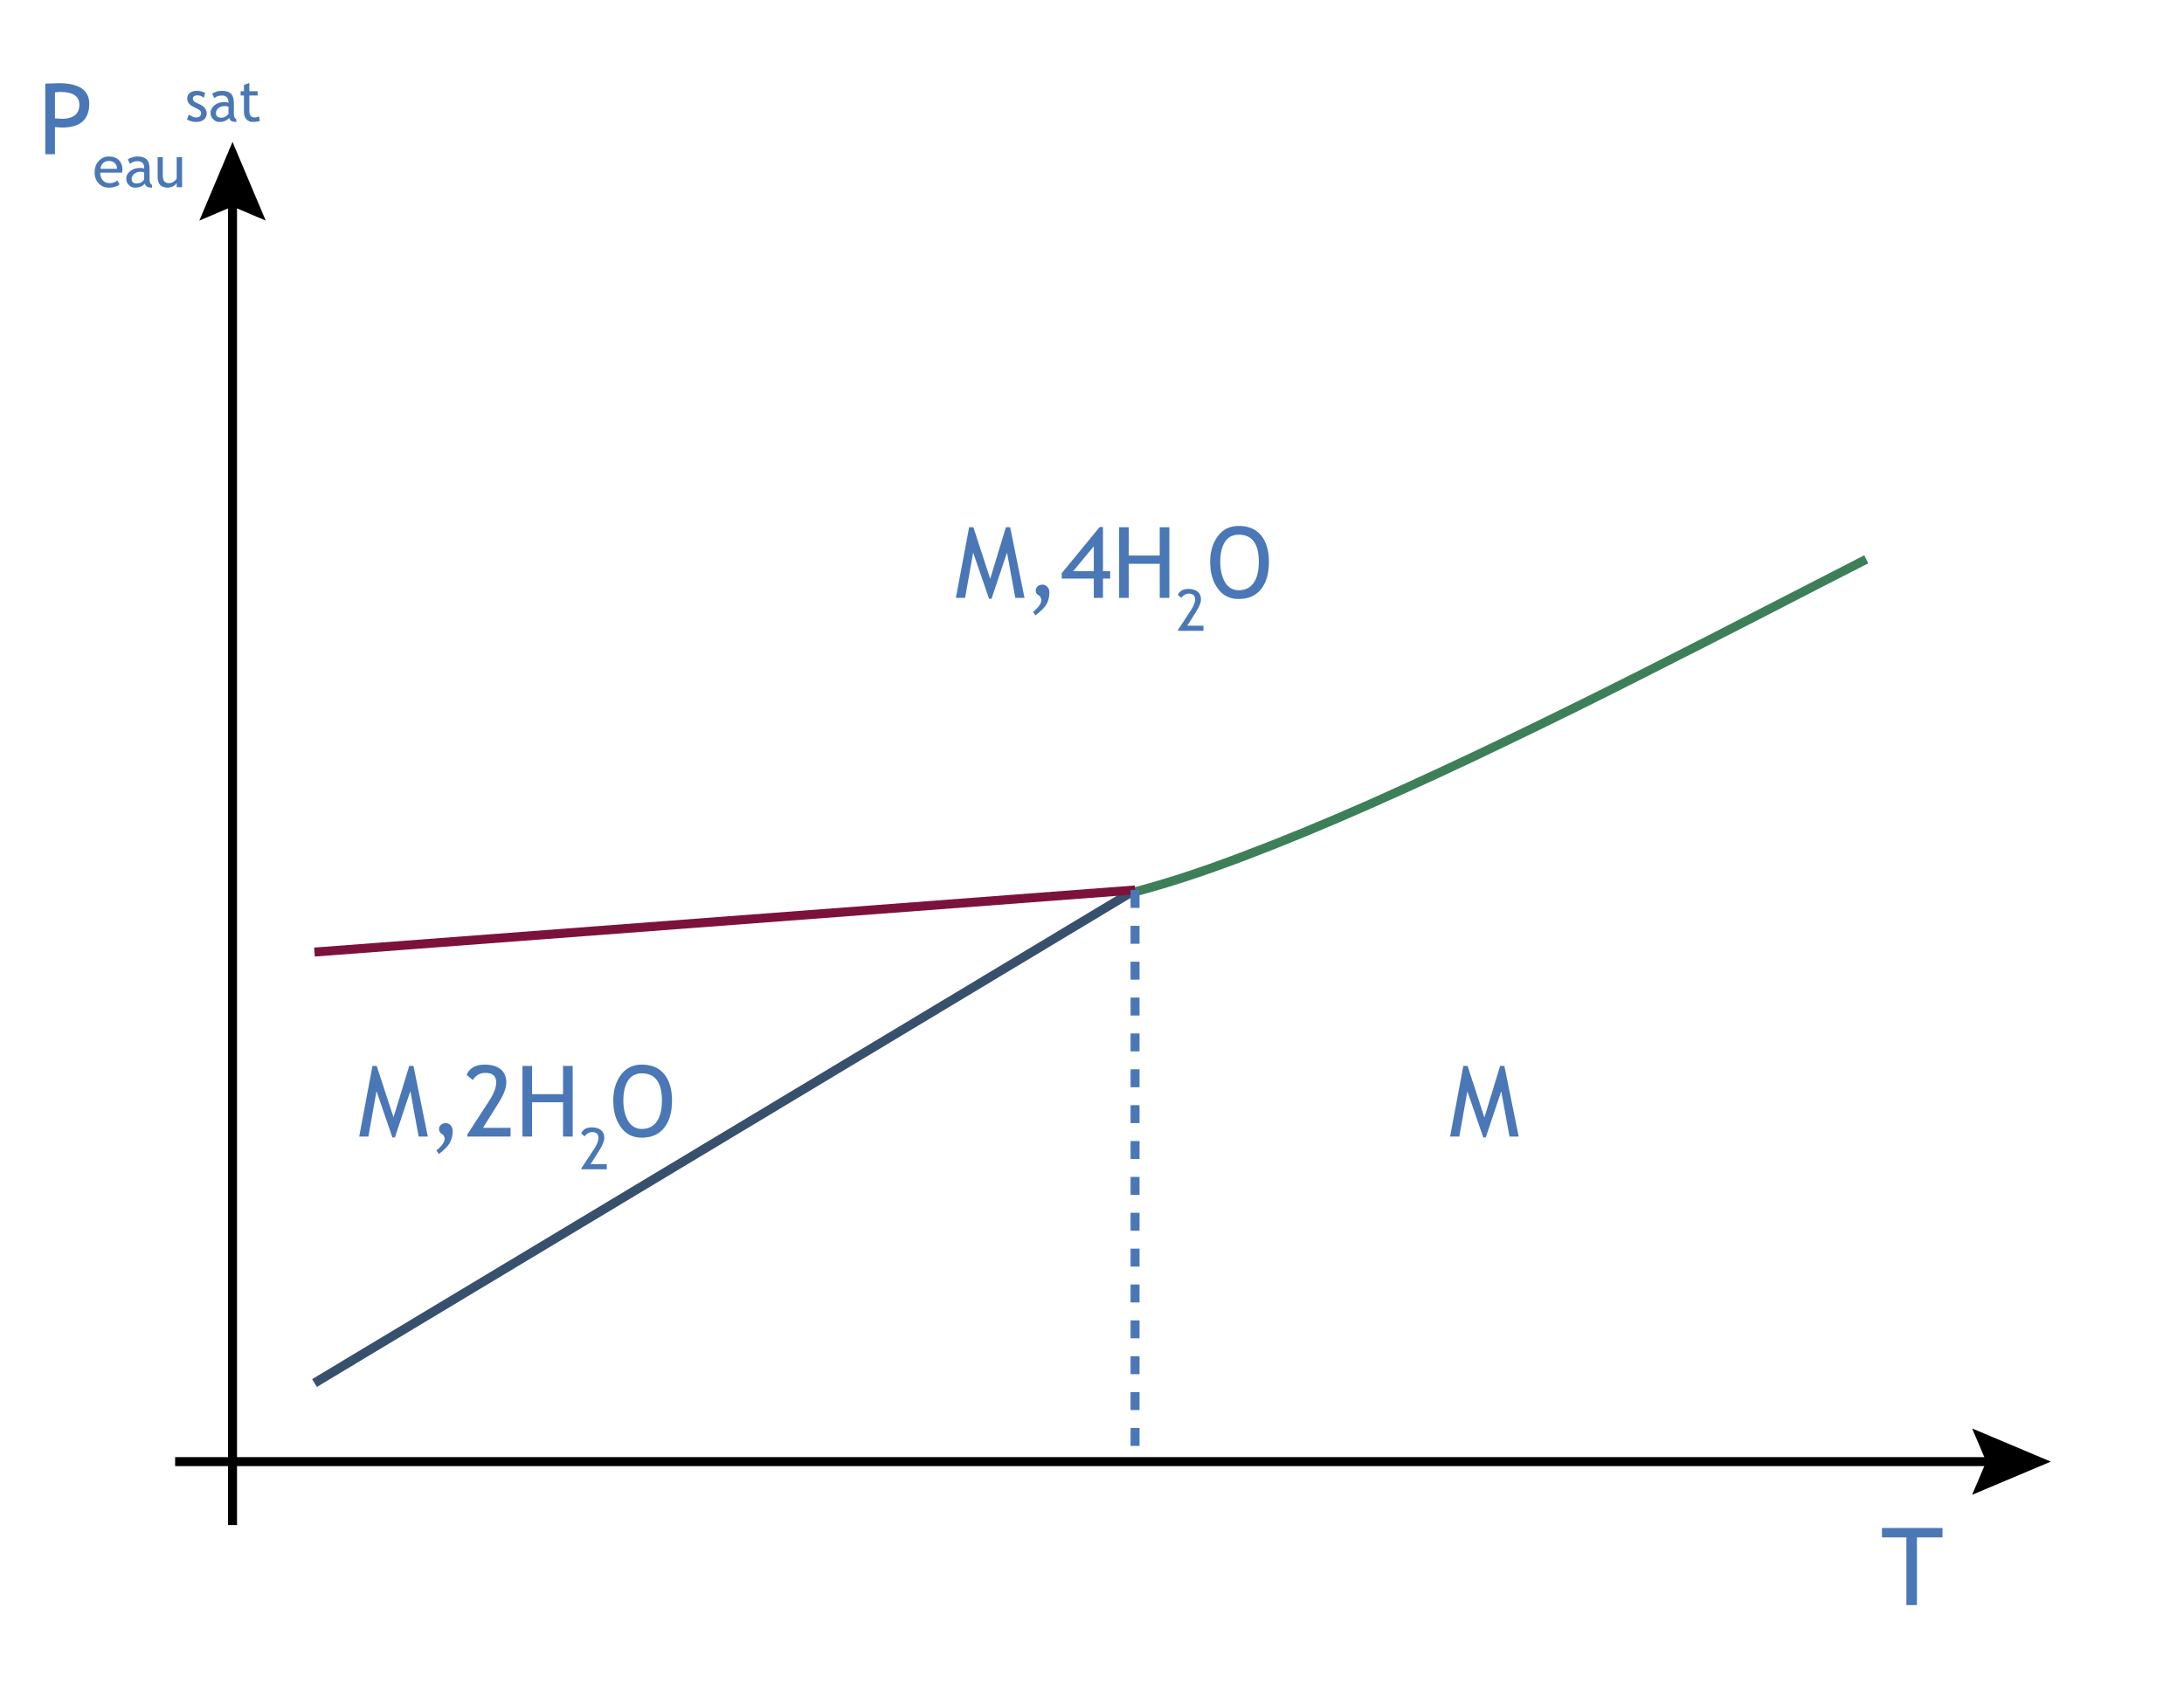 <?xml version="1.0" encoding="UTF-8" standalone="no"?>
<svg
   xmlns:dc="http://purl.org/dc/elements/1.1/"
   xmlns:cc="http://creativecommons.org/ns#"
   xmlns:rdf="http://www.w3.org/1999/02/22-rdf-syntax-ns#"
   xmlns:svg="http://www.w3.org/2000/svg"
   xmlns="http://www.w3.org/2000/svg"
   xmlns:sodipodi="http://sodipodi.sourceforge.net/DTD/sodipodi-0.dtd"
   xmlns:inkscape="http://www.inkscape.org/namespaces/inkscape"
   height="377"
   width="487"
   version="1.1"
   id="svg63"
   sodipodi:docname="CG6_28.svg"
   inkscape:version="1.0.1 (3bc2e813f5, 2020-09-07)">
  <sodipodi:namedview
     pagecolor="#ffffff"
     bordercolor="#666666"
     borderopacity="1"
     objecttolerance="10"
     gridtolerance="10"
     guidetolerance="10"
     inkscape:pageopacity="0"
     inkscape:pageshadow="2"
     inkscape:window-width="1848"
     inkscape:window-height="983"
     id="namedview65"
     showgrid="false"
     inkscape:zoom="2.1909814"
     inkscape:cx="243.5"
     inkscape:cy="188.5"
     inkscape:window-x="72"
     inkscape:window-y="239"
     inkscape:window-maximized="1"
     inkscape:current-layer="svg63" />
  <path
     d="m 433.15,340.8 v 2.1 h -5.7 V 358 h -2.35 v -15.1 h -5.45 v -2.1 h 13.5"
     fill="#4a77b6"
     fill-rule="evenodd"
     stroke="none"
     id="use2" />
  <path
     d="m 445.35,325 v 2 H 39.05 v -2 h 406.3"
     fill="#000000"
     fill-rule="evenodd"
     stroke="none"
     id="use4" />
  <path
     d="m 439.75,318.6 17.55,7.4 -17.55,7.4 3.15,-7.4 -3.15,-7.4"
     fill="#000000"
     fill-rule="evenodd"
     stroke="none"
     id="use6" />
  <path
     d="m 52.85,43.55 v 296.6 h -2 V 43.55 h 2"
     fill="#000000"
     fill-rule="evenodd"
     stroke="none"
     id="use8" />
  <path
     d="m 51.85,31.65 7.4,17.55 -7.4,-3.15 -7.4,3.15 7.4,-17.55"
     fill="#000000"
     fill-rule="evenodd"
     stroke="none"
     id="use10" />
  <path
     d="m 415.7,123.85 0.9,1.8 q -9.65,4.9 -22.4,11.5 -12.75,6.55 -27.4,13.95 -14.65,7.45 -30.15,14.9 -15.5,7.5 -30.65,14.2 -15.2,6.75 -28.95,11.95 -13.75,5.2 -24.95,8.05 l -0.5,-1.95 q 11.05,-2.8 24.75,-8 13.7,-5.15 28.85,-11.85 15.15,-6.75 30.6,-14.2 15.45,-7.45 30.1,-14.85 14.65,-7.4 27.4,-14 12.7,-6.55 22.4,-11.5"
     fill="#3d7f58"
     fill-rule="evenodd"
     stroke="none"
     id="use12" />
  <path
     d="m 245.95,117.55 v 9.85 h 1.6 v 1.65 h -1.6 v 4.3 h -2.05 v -4.3 h -7.15 v -1.2 l 8.45,-10.3 h 0.75 m -6.65,9.85 h 4.6 v -5.55 l -4.6,5.55 m 21.45,-9.8 v 15.75 h -2.15 v -7.6 h -6.9 v 7.6 h -2.15 V 117.6 h 2.15 v 6.3 h 6.9 v -6.3 h 2.15 m -35.5,0 3.2,15.75 h -2.05 l -1.85,-10.1 -3.45,10.3 h -0.55 l -3.55,-10.3 -1.8,10.1 h -2.05 l 2.95,-15.75 h 0.95 l 3.75,11.5 3.5,-11.5 h 0.95 m 7.25,12.8 q 0.55,0 1.05,0.5 0.45,0.5 0.45,1.2 0,1.45 -0.6,2.6 -0.6,1.1 -2.5,2.55 l -0.55,-0.75 q 1.85,-1.55 1.85,-2.6 0,-0.45 -0.35,-0.95 -0.9,-0.45 -0.9,-1.25 0,-0.55 0.45,-0.95 0.4,-0.35 1.1,-0.35"
     fill="#4a77b6"
     fill-rule="evenodd"
     stroke="none"
     id="use14" />
  <path
     d="m 265,131.35 q 1.3,0 2.05,0.6 0.75,0.6 0.75,1.75 0,1 -1,2.6 l -2.05,3.25 h 3.6 v 1.15 h -5.65 v -0.25 l 2.9,-4.4 q 0.9,-1.4 0.9,-2.35 0,-1.3 -1.45,-1.3 -0.5,0 -0.95,0.3 -0.45,0.25 -0.65,0.65 l -0.8,-0.65 q 0.2,-0.6 0.85,-1 0.6,-0.35 1.5,-0.35"
     fill="#4a77b6"
     fill-rule="evenodd"
     stroke="none"
     id="use16" />
  <path
     d="m 276.2,117.3 q 3.25,0 5,2.1 1.75,2.15 1.75,5.9 0,3.9 -1.75,6.1 -1.75,2.2 -5,2.2 -3,0 -4.65,-2.35 -1.7,-2.3 -1.7,-5.95 0,-3.4 1.7,-5.7 1.7,-2.3 4.65,-2.3 m 0,14.35 q 2.2,0 3.35,-1.65 1.15,-1.65 1.15,-4.7 0,-6.05 -4.5,-6.05 -2,0 -3.05,1.6 -1.05,1.65 -1.05,4.45 0,2.7 1.05,4.55 1.1,1.8 3.05,1.8"
     fill="#4a77b6"
     fill-rule="evenodd"
     stroke="none"
     id="use18" />
  <path
     d="m 252.6,197.65 1.05,1.7 -183,110 -1.05,-1.75 183,-109.95"
     fill="#37506d"
     fill-rule="evenodd"
     stroke="none"
     id="use20" />
  <path
     d="m 253.05,197.5 0.15,2 -183,13.85 -0.15,-2 183,-13.85"
     fill="#7c123c"
     fill-rule="evenodd"
     stroke="none"
     id="use22" />
  <path
     d="m 254.1,198.5 v 4 h -2 v -4 h 2 m 0,8 v 4 h -2 v -4 h 2 m 0,8 v 4 h -2 v -4 h 2 m 0,8 v 4 h -2 v -4 h 2 m 0,8 v 4 h -2 v -4 h 2 m 0,8 v 4 h -2 v -4 h 2 m 0,8 v 4 h -2 v -4 h 2 m 0,8 v 4 h -2 v -4 h 2 m 0,8 v 4 h -2 v -4 h 2 m 0,8 v 4 h -2 v -4 h 2 m 0,8 v 4 h -2 v -4 h 2 m 0,8 v 4 h -2 v -4 h 2 m 0,8 v 4 h -2 v -4 h 2 m 0,8 v 4 h -2 v -4 h 2 m 0,8 v 4 h -2 v -4 h 2 m 0,8 v 4 h -2 v -4 h 2"
     fill="#4a77b6"
     fill-rule="evenodd"
     stroke="none"
     id="use24" />
  <path
     d="m 13.05,18.55 q 6.85,0 6.85,4.6 0,5.3 -6.05,5.3 -0.4,0 -1.6,-0.1 V 34.4 H 10.1 V 18.65 q 2.45,-0.1 2.95,-0.1 m 0.65,7.95 q 4,0 4,-3.15 0,-2.85 -4.3,-2.85 -0.4,0 -1.15,0.1 v 5.8 q 1.35,0.1 1.45,0.1"
     fill="#4a77b6"
     fill-rule="evenodd"
     stroke="none"
     id="use26" />
  <path
     d="m 30.6,34.9 q 1.45,0 2.1,0.65 0.65,0.65 0.65,2.15 v 2.4 q 0,0.85 0.55,1.15 v 0.6 q -0.75,0 -1.1,-0.2 -0.35,-0.2 -0.5,-0.7 -0.75,0.9 -2.2,0.9 -0.8,0 -1.35,-0.55 -0.6,-0.6 -0.6,-1.45 0,-1 0.9,-1.7 0.9,-0.7 2.25,-0.7 0.4,0 0.85,0.15 0.05,-1.65 -1.45,-1.65 -1.1,0 -1.7,0.6 l -0.5,-1 q 0.35,-0.25 0.95,-0.45 0.6,-0.2 1.15,-0.2 m -0.05,6 q 0.95,0.05 1.6,-0.85 v -1.6 Q 31.6,38.3 31.4,38.3 q -0.9,0 -1.5,0.5 -0.55,0.45 -0.55,1.1 0,1.05 1.2,1 m -6.3,-6 q 1.45,0 2.25,0.8 0.8,0.8 0.8,2.05 0,0.4 -0.1,0.75 h -4.85 q 0,1.2 0.65,1.8 0.55,0.55 1.45,0.55 1.05,0 1.7,-0.6 l 0.5,0.85 q -0.25,0.3 -0.85,0.5 -0.7,0.25 -1.55,0.25 -1.3,0 -2.15,-0.85 -1,-0.95 -1,-2.55 0,-1.65 1,-2.65 0.9,-0.9 2.15,-0.9 m -1.85,2.75 h 3.7 q 0,-0.75 -0.45,-1.2 -0.5,-0.55 -1.35,-0.55 -0.8,0 -1.35,0.5 -0.5,0.5 -0.55,1.25 m 18.2,-2.6 v 6.7 H 39.4 V 40.8 q -0.2,0.4 -0.8,0.75 -0.6,0.3 -1.2,0.3 -1.1,0 -1.7,-0.6 -0.55,-0.65 -0.55,-1.8 v -4.4 h 1.15 v 4.25 q 0.05,1.55 1.35,1.55 0.6,0 1.1,-0.35 0.5,-0.3 0.65,-0.75 v -4.7 h 1.2"
     fill="#4a77b6"
     fill-rule="evenodd"
     stroke="none"
     id="use28" />
  <path
     d="m 55.6,18.5 v 1.85 h 1.85 V 21.3 H 55.6 v 3.35 q 0,0.85 0.3,1.2 0.3,0.35 0.9,0.35 0.45,0 0.95,-0.25 l 0.2,1.05 q -0.75,0.2 -1.65,0.2 -0.8,0 -1.35,-0.6 Q 54.4,26 54.4,25.1 v -3.8 h -0.75 v -0.95 h 0.75 v -1.4 l 1.2,-0.45 m -6.2,1.75 q 1.45,0 2.1,0.65 0.65,0.65 0.65,2.1 v 2.4 q 0,0.9 0.55,1.2 v 0.6 q -0.75,0 -1.1,-0.2 -0.35,-0.2 -0.5,-0.7 -0.75,0.9 -2.2,0.9 -0.8,0 -1.35,-0.6 -0.6,-0.55 -0.6,-1.4 0,-1 0.9,-1.75 0.9,-0.7 2.25,-0.7 0.4,0 0.85,0.2 0,-1.65 -1.45,-1.65 -1.1,0 -1.7,0.6 l -0.5,-1 q 0.35,-0.25 0.95,-0.45 0.6,-0.2 1.15,-0.2 m -0.05,6 q 0.95,0 1.6,-0.85 v -1.6 q -0.55,-0.15 -0.75,-0.15 -0.9,0 -1.5,0.45 -0.55,0.5 -0.55,1.1 0,1.05 1.2,1.05 m -5.45,-6 q 0.75,0 1.85,0.45 l -0.3,1.1 Q 44.7,21.25 44,21.25 q -0.4,0 -0.7,0.2 -0.3,0.2 -0.3,0.5 0,0.65 0.75,0.95 l 0.85,0.4 q 0.75,0.35 1.1,0.85 0.35,0.45 0.4,1.1 0,0.9 -0.65,1.45 -0.65,0.5 -1.75,0.5 -1.05,0 -2,-0.55 l 0.4,-1.1 q 1,0.65 1.6,0.65 1.1,0 1.15,-0.95 0,-0.65 -1.1,-1.1 -0.8,-0.4 -1.1,-0.6 -0.3,-0.2 -0.5,-0.45 -0.2,-0.25 -0.3,-0.5 -0.1,-0.3 -0.1,-0.6 0,-0.85 0.6,-1.3 0.6,-0.45 1.55,-0.45"
     fill="#4a77b6"
     fill-rule="evenodd"
     stroke="none"
     id="use30" />
  <path
     d="m 108.1,237.45 q 2.25,0 3.55,1.05 1.25,1.05 1.25,2.95 0,1.8 -1.7,4.5 l -3.5,5.6 h 6.15 v 1.95 h -9.65 v -0.45 l 4.9,-7.55 q 1.55,-2.4 1.55,-4.05 0,-2.2 -2.45,-2.15 -0.85,-0.05 -1.65,0.45 -0.75,0.45 -1.1,1.15 l -1.4,-1.15 q 0.4,-1.05 1.45,-1.7 1.05,-0.6 2.6,-0.6 m 19.6,0.3 v 15.75 h -2.15 v -7.65 h -6.9 v 7.65 h -2.15 v -15.75 h 2.15 v 6.3 h 6.9 v -6.3 h 2.15 m -35.5,0 3.2,15.75 H 93.35 L 91.5,243.35 88.05,253.7 H 87.5 l -3.55,-10.35 -1.8,10.15 H 80.1 l 2.95,-15.75 H 84 l 3.75,11.45 3.5,-11.45 h 0.95 m 7.25,12.75 q 0.55,0 1.05,0.5 0.45,0.55 0.45,1.2 0,1.45 -0.6,2.6 -0.6,1.15 -2.5,2.6 l -0.55,-0.8 q 1.85,-1.5 1.85,-2.6 0,-0.45 -0.35,-0.9 -0.9,-0.45 -0.9,-1.3 0,-0.55 0.45,-0.95 0.4,-0.35 1.1,-0.35"
     fill="#4a77b6"
     fill-rule="evenodd"
     stroke="none"
     id="use32" />
  <path
     d="m 131.95,251.45 q 1.3,0 2.05,0.6 0.75,0.6 0.75,1.75 0,1 -1,2.6 l -2.05,3.25 h 3.6 v 1.15 h -5.65 v -0.25 l 2.9,-4.4 q 0.9,-1.4 0.9,-2.35 0,-1.3 -1.45,-1.3 -0.5,0 -0.95,0.3 -0.45,0.25 -0.65,0.65 l -0.8,-0.65 q 0.2,-0.6 0.85,-1 0.6,-0.35 1.5,-0.35"
     fill="#4a77b6"
     fill-rule="evenodd"
     stroke="none"
     id="use34" />
  <path
     d="m 143.1,237.45 q 3.25,0 5,2.1 1.75,2.15 1.75,5.9 0,3.9 -1.75,6.1 -1.75,2.2 -5,2.2 -3,0 -4.65,-2.35 -1.7,-2.3 -1.7,-5.95 0,-3.4 1.7,-5.7 1.7,-2.3 4.65,-2.3 m 0,14.35 q 2.2,0 3.35,-1.65 1.15,-1.65 1.15,-4.7 0,-6.05 -4.5,-6.05 -2,0 -3.05,1.6 -1.05,1.65 -1.05,4.45 0,2.75 1.05,4.55 1.1,1.8 3.05,1.8"
     fill="#4a77b6"
     fill-rule="evenodd"
     stroke="none"
     id="use36" />
  <path
     d="m 335.45,237.75 3.2,15.75 h -2.05 l -1.85,-10.1 -3.45,10.3 h -0.55 l -3.55,-10.3 -1.8,10.1 h -2.05 l 2.95,-15.75 h 0.95 l 3.75,11.5 3.5,-11.5 h 0.95"
     fill="#4a77b6"
     fill-rule="evenodd"
     stroke="none"
     id="use38" />
  <defs
     id="defs61">
    <path
       d="M13.5 0.0 L13.5 2.1 7.8 2.1 7.8 17.2 5.45 17.2 5.45 2.1 0.0 2.1 0.0 0.0 13.5 0.0"
       fill="#4a77b6"
       fill-rule="evenodd"
       stroke="none"
       id="shape0" />
    <path
       d="M406.3 0.0 L406.3 2.0 0.0 2.0 0.0 0.0 406.3 0.0"
       fill="#000"
       fill-rule="evenodd"
       stroke="none"
       id="shape1" />
    <path
       d="M0.0 0.0 L17.55 7.4 0.0 14.8 3.15 7.4 0.0 0.0"
       fill="#000"
       fill-rule="evenodd"
       stroke="none"
       id="shape2" />
    <path
       d="M2.0 0.0 L2.0 296.6 0.0 296.6 0.0 0.0 2.0 0.0"
       fill="#000"
       fill-rule="evenodd"
       stroke="none"
       id="shape3" />
    <path
       d="M7.4 0.0 L14.8 17.55 7.4 14.4 0.0 17.55 7.4 0.0"
       fill="#000"
       fill-rule="evenodd"
       stroke="none"
       id="shape4" />
    <path
       d="M164.1 0.0 L165.0 1.8 Q155.35 6.7 142.6 13.3 129.85 19.85 115.2 27.25 100.55 34.7 85.05 42.15 69.55 49.65 54.4 56.35 39.2 63.1 25.45 68.3 11.7 73.5 0.5 76.35 L0.0 74.4 Q11.05 71.6 24.75 66.4 38.45 61.25 53.6 54.55 68.75 47.8 84.2 40.35 99.65 32.9 114.3 25.5 128.95 18.1 141.7 11.5 154.4 4.95 164.1 0.0"
       fill="#3d7f58"
       fill-rule="evenodd"
       stroke="none"
       id="shape5" />
    <path
       d="M32.8 0.0 L32.8 9.85 34.4 9.85 34.4 11.5 32.8 11.5 32.8 15.8 30.75 15.8 30.75 11.5 23.6 11.5 23.6 10.3 32.05 0.0 32.8 0.0 M26.15 9.85 L30.75 9.85 30.75 4.3 26.15 9.85 M47.6 0.05 L47.6 15.8 45.45 15.8 45.45 8.2 38.55 8.2 38.55 15.8 36.4 15.8 36.4 0.05 38.55 0.05 38.55 6.35 45.45 6.35 45.45 0.05 47.6 0.05 M12.1 0.05 L15.3 15.8 13.25 15.8 11.4 5.7 7.95 16.0 7.4 16.0 3.85 5.7 2.05 15.8 0.0 15.8 2.95 0.05 3.9 0.05 7.65 11.55 11.15 0.05 12.1 0.05 M19.35 12.85 Q19.9 12.85 20.4 13.35 20.85 13.85 20.85 14.55 20.85 16.0 20.25 17.15 19.65 18.25 17.75 19.7 L17.2 18.95 Q19.05 17.4 19.05 16.35 19.05 15.9 18.7 15.4 17.8 14.95 17.8 14.15 17.8 13.6 18.25 13.2 18.65 12.85 19.35 12.85"
       fill="#4a77b6"
       fill-rule="evenodd"
       stroke="none"
       id="shape6" />
    <path
       d="M2.35 0.0 Q3.65 0.0 4.4 0.6 5.15 1.2 5.15 2.35 5.15 3.35 4.15 4.95 L2.1 8.2 5.7 8.2 5.7 9.35 0.05 9.35 0.05 9.1 2.95 4.7 Q3.85 3.3 3.85 2.35 3.85 1.05 2.4 1.05 1.9 1.05 1.45 1.35 1.0 1.6 0.8 2.0 L0.0 1.35 Q0.2 0.75 0.85 0.35 1.45 0.0 2.35 0.0"
       fill="#4a77b6"
       fill-rule="evenodd"
       stroke="none"
       id="shape7" />
    <path
       d="M6.35 0.0 Q9.6 0.0 11.35 2.1 13.1 4.25 13.1 8.0 13.1 11.9 11.35 14.1 9.6 16.3 6.35 16.3 3.35 16.3 1.7 13.95 0.0 11.65 0.0 8.0 0.0 4.6 1.7 2.3 3.4 0.0 6.35 0.0 M6.35 14.35 Q8.55 14.35 9.7 12.7 10.85 11.05 10.85 8.0 10.85 1.95 6.35 1.95 4.35 1.95 3.3 3.55 2.25 5.2 2.25 8.0 2.25 10.7 3.3 12.55 4.4 14.35 6.35 14.35"
       fill="#4a77b6"
       fill-rule="evenodd"
       stroke="none"
       id="shape8" />
    <path
       d="M183.0 0.0 L184.05 1.7 1.05 111.7 0.0 109.95 183.0 0.0"
       fill="#37506d"
       fill-rule="evenodd"
       stroke="none"
       id="shape9" />
    <path
       d="M183.0 0.0 L183.15 2.0 0.15 15.85 0.0 13.85 183.0 0.0"
       fill="#7c123c"
       fill-rule="evenodd"
       stroke="none"
       id="shape10" />
    <path
       d="M2.0 0.0 L2.0 4.0 0.0 4.0 0.0 0.0 2.0 0.0 M2.0 8.0 L2.0 12.0 0.0 12.0 0.0 8.0 2.0 8.0 M2.0 16.0 L2.0 20.0 0.0 20.0 0.0 16.0 2.0 16.0 M2.0 24.0 L2.0 28.0 0.0 28.0 0.0 24.0 2.0 24.0 M2.0 32.0 L2.0 36.0 0.0 36.0 0.0 32.0 2.0 32.0 M2.0 40.0 L2.0 44.0 0.0 44.0 0.0 40.0 2.0 40.0 M2.0 48.0 L2.0 52.0 0.0 52.0 0.0 48.0 2.0 48.0 M2.0 56.0 L2.0 60.0 0.0 60.0 0.0 56.0 2.0 56.0 M2.0 64.0 L2.0 68.0 0.0 68.0 0.0 64.0 2.0 64.0 M2.0 72.0 L2.0 76.0 0.0 76.0 0.0 72.0 2.0 72.0 M2.0 80.0 L2.0 84.0 0.0 84.0 0.0 80.0 2.0 80.0 M2.0 88.0 L2.0 92.0 0.0 92.0 0.0 88.0 2.0 88.0 M2.0 96.0 L2.0 100.0 0.0 100.0 0.0 96.0 2.0 96.0 M2.0 104.0 L2.0 108.0 0.0 108.0 0.0 104.0 2.0 104.0 M2.0 112.0 L2.0 116.0 0.0 116.0 0.0 112.0 2.0 112.0 M2.0 120.0 L2.0 124.0 0.0 124.0 0.0 120.0 2.0 120.0"
       fill="#4a77b6"
       fill-rule="evenodd"
       stroke="none"
       id="shape11" />
    <path
       d="M2.95 0.0 Q9.8 0.0 9.8 4.6 9.8 9.9 3.75 9.9 3.35 9.9 2.15 9.8 L2.15 15.85 0.0 15.85 0.0 0.1 Q2.45 0.0 2.95 0.0 M3.6 7.95 Q7.6 7.95 7.6 4.8 7.6 1.95 3.3 1.95 2.9 1.95 2.15 2.05 L2.15 7.85 Q3.5 7.95 3.6 7.95"
       fill="#4a77b6"
       fill-rule="evenodd"
       stroke="none"
       id="shape12" />
    <path
       d="M9.5 0.0 Q10.95 0.0 11.6 0.65 12.25 1.3 12.25 2.8 L12.25 5.2 Q12.25 6.05 12.8 6.35 L12.8 6.95 Q12.05 6.95 11.7 6.75 11.35 6.55 11.2 6.05 10.45 6.95 9.0 6.95 8.2 6.95 7.65 6.4 7.05 5.8 7.05 4.95 7.05 3.95 7.95 3.25 8.85 2.55 10.2 2.55 10.6 2.55 11.05 2.7 11.1 1.05 9.6 1.05 8.5 1.05 7.9 1.65 L7.4 0.65 Q7.75 0.4 8.35 0.2 8.95 0.0 9.5 0.0 M9.45 6.0 Q10.4 6.05 11.05 5.15 L11.05 3.55 Q10.5 3.4 10.3 3.4 9.4 3.4 8.8 3.9 8.25 4.35 8.25 5.0 8.25 6.05 9.45 6.0 M3.15 0.0 Q4.6 0.0 5.4 0.8 6.2 1.6 6.2 2.85 6.2 3.25 6.1 3.6 L1.25 3.6 Q1.25 4.8 1.9 5.4 2.45 5.95 3.35 5.95 4.4 5.95 5.05 5.35 L5.55 6.2 Q5.3 6.5 4.7 6.7 4.0 6.95 3.15 6.95 1.85 6.95 1.0 6.1 0.0 5.15 0.0 3.55 0.0 1.9 1.0 0.9 1.9 0.0 3.15 0.0 M1.3 2.75 L5.0 2.75 Q5.0 2.0 4.55 1.55 4.05 1.0 3.2 1.0 2.4 1.0 1.85 1.5 1.35 2.0 1.3 2.75 M19.5 0.15 L19.5 6.85 18.3 6.85 18.3 5.9 Q18.1 6.3 17.5 6.65 16.9 6.95 16.3 6.95 15.2 6.95 14.6 6.35 14.05 5.7 14.05 4.55 L14.05 0.15 15.2 0.15 15.2 4.4 Q15.25 5.95 16.55 5.95 17.15 5.95 17.65 5.6 18.15 5.3 18.3 4.85 L18.3 0.15 19.5 0.15"
       fill="#4a77b6"
       fill-rule="evenodd"
       stroke="none"
       id="shape13" />
    <path
       d="M13.9 0.0 L13.9 1.85 15.75 1.85 15.75 2.8 13.9 2.8 13.9 6.15 Q13.9 7.0 14.2 7.35 14.5 7.7 15.1 7.7 15.55 7.7 16.05 7.45 L16.25 8.5 Q15.5 8.7 14.6 8.7 13.8 8.7 13.25 8.1 12.7 7.5 12.7 6.6 L12.7 2.8 11.95 2.8 11.95 1.85 12.7 1.85 12.7 0.45 13.9 0.0 M7.7 1.75 Q9.15 1.75 9.8 2.4 10.45 3.05 10.45 4.5 L10.45 6.9 Q10.45 7.8 11.0 8.1 L11.0 8.7 Q10.25 8.7 9.9 8.5 9.55 8.3 9.4 7.8 8.65 8.7 7.2 8.7 6.4 8.7 5.85 8.1 5.25 7.55 5.25 6.7 5.25 5.7 6.15 4.95 7.05 4.25 8.4 4.25 8.8 4.25 9.25 4.45 9.25 2.8 7.8 2.8 6.7 2.8 6.1 3.4 L5.6 2.4 Q5.95 2.15 6.55 1.95 7.15 1.75 7.7 1.75 M7.65 7.75 Q8.6 7.75 9.25 6.9 L9.25 5.3 Q8.7 5.15 8.5 5.15 7.6 5.15 7.0 5.6 6.45 6.1 6.45 6.7 6.45 7.75 7.65 7.75 M2.2 1.75 Q2.95 1.75 4.05 2.2 L3.75 3.3 Q3.0 2.75 2.3 2.75 1.9 2.75 1.6 2.95 1.3 3.15 1.3 3.45 1.3 4.1 2.05 4.4 L2.9 4.8 Q3.65 5.15 4.0 5.65 4.35 6.1 4.4 6.75 4.4 7.65 3.75 8.2 3.1 8.7 2.0 8.7 0.95 8.7 0.0 8.15 L0.4 7.05 Q1.4 7.7 2.0 7.7 3.1 7.7 3.15 6.75 3.15 6.1 2.05 5.65 1.25 5.25 0.95 5.05 0.65 4.85 0.45 4.6 0.25 4.35 0.15 4.1 0.05 3.8 0.05 3.5 0.05 2.65 0.65 2.2 1.25 1.75 2.2 1.75"
       fill="#4a77b6"
       fill-rule="evenodd"
       stroke="none"
       id="shape14" />
    <path
       d="M28.0 0.0 Q30.25 0.0 31.55 1.05 32.8 2.1 32.8 4.0 32.8 5.8 31.1 8.5 L27.6 14.1 33.75 14.1 33.75 16.05 24.1 16.05 24.1 15.6 29.0 8.05 Q30.55 5.65 30.55 4.0 30.55 1.8 28.1 1.85 27.25 1.8 26.45 2.3 25.7 2.75 25.35 3.45 L23.95 2.3 Q24.35 1.25 25.4 0.6 26.45 0.0 28.0 0.0 M47.6 0.3 L47.6 16.05 45.45 16.05 45.45 8.4 38.55 8.4 38.55 16.05 36.4 16.05 36.4 0.3 38.55 0.3 38.55 6.6 45.45 6.6 45.45 0.3 47.6 0.3 M12.1 0.3 L15.3 16.05 13.25 16.05 11.4 5.9 7.95 16.25 7.4 16.25 3.85 5.9 2.05 16.05 0.0 16.05 2.95 0.3 3.9 0.3 7.65 11.75 11.15 0.3 12.1 0.3 M19.35 13.05 Q19.9 13.05 20.4 13.55 20.85 14.1 20.85 14.75 20.85 16.2 20.25 17.35 19.65 18.5 17.75 19.95 L17.2 19.15 Q19.05 17.65 19.05 16.55 19.05 16.1 18.7 15.65 17.8 15.2 17.8 14.35 17.8 13.8 18.25 13.4 18.65 13.05 19.35 13.05"
       fill="#4a77b6"
       fill-rule="evenodd"
       stroke="none"
       id="shape15" />
    <path
       d="M2.35 0.0 Q3.65 0.0 4.4 0.6 5.15 1.2 5.15 2.35 5.15 3.35 4.15 4.95 L2.1 8.2 5.7 8.2 5.7 9.35 0.05 9.35 0.05 9.1 2.95 4.7 Q3.85 3.3 3.85 2.35 3.85 1.05 2.4 1.05 1.9 1.05 1.45 1.35 1.0 1.6 0.8 2.0 L0.0 1.35 Q0.2 0.75 0.85 0.35 1.45 0.0 2.35 0.0"
       fill="#4a77b6"
       fill-rule="evenodd"
       stroke="none"
       id="shape16" />
    <path
       d="M6.35 0.0 Q9.6 0.0 11.35 2.1 13.1 4.25 13.1 8.0 13.1 11.9 11.35 14.1 9.6 16.3 6.35 16.3 3.35 16.3 1.7 13.95 0.0 11.65 0.0 8.0 0.0 4.6 1.7 2.3 3.4 0.0 6.35 0.0 M6.35 14.35 Q8.55 14.35 9.7 12.7 10.85 11.05 10.85 8.0 10.85 1.95 6.35 1.95 4.35 1.95 3.3 3.55 2.25 5.2 2.25 8.0 2.25 10.75 3.3 12.55 4.4 14.35 6.35 14.35"
       fill="#4a77b6"
       fill-rule="evenodd"
       stroke="none"
       id="shape17" />
    <path
       d="M12.1 0.0 L15.3 15.75 13.25 15.75 11.4 5.65 7.95 15.95 7.4 15.95 3.85 5.65 2.05 15.75 0.0 15.75 2.95 0.0 3.9 0.0 7.65 11.5 11.15 0.0 12.1 0.0"
       fill="#4a77b6"
       fill-rule="evenodd"
       stroke="none"
       id="shape18" />
  </defs>
</svg>

